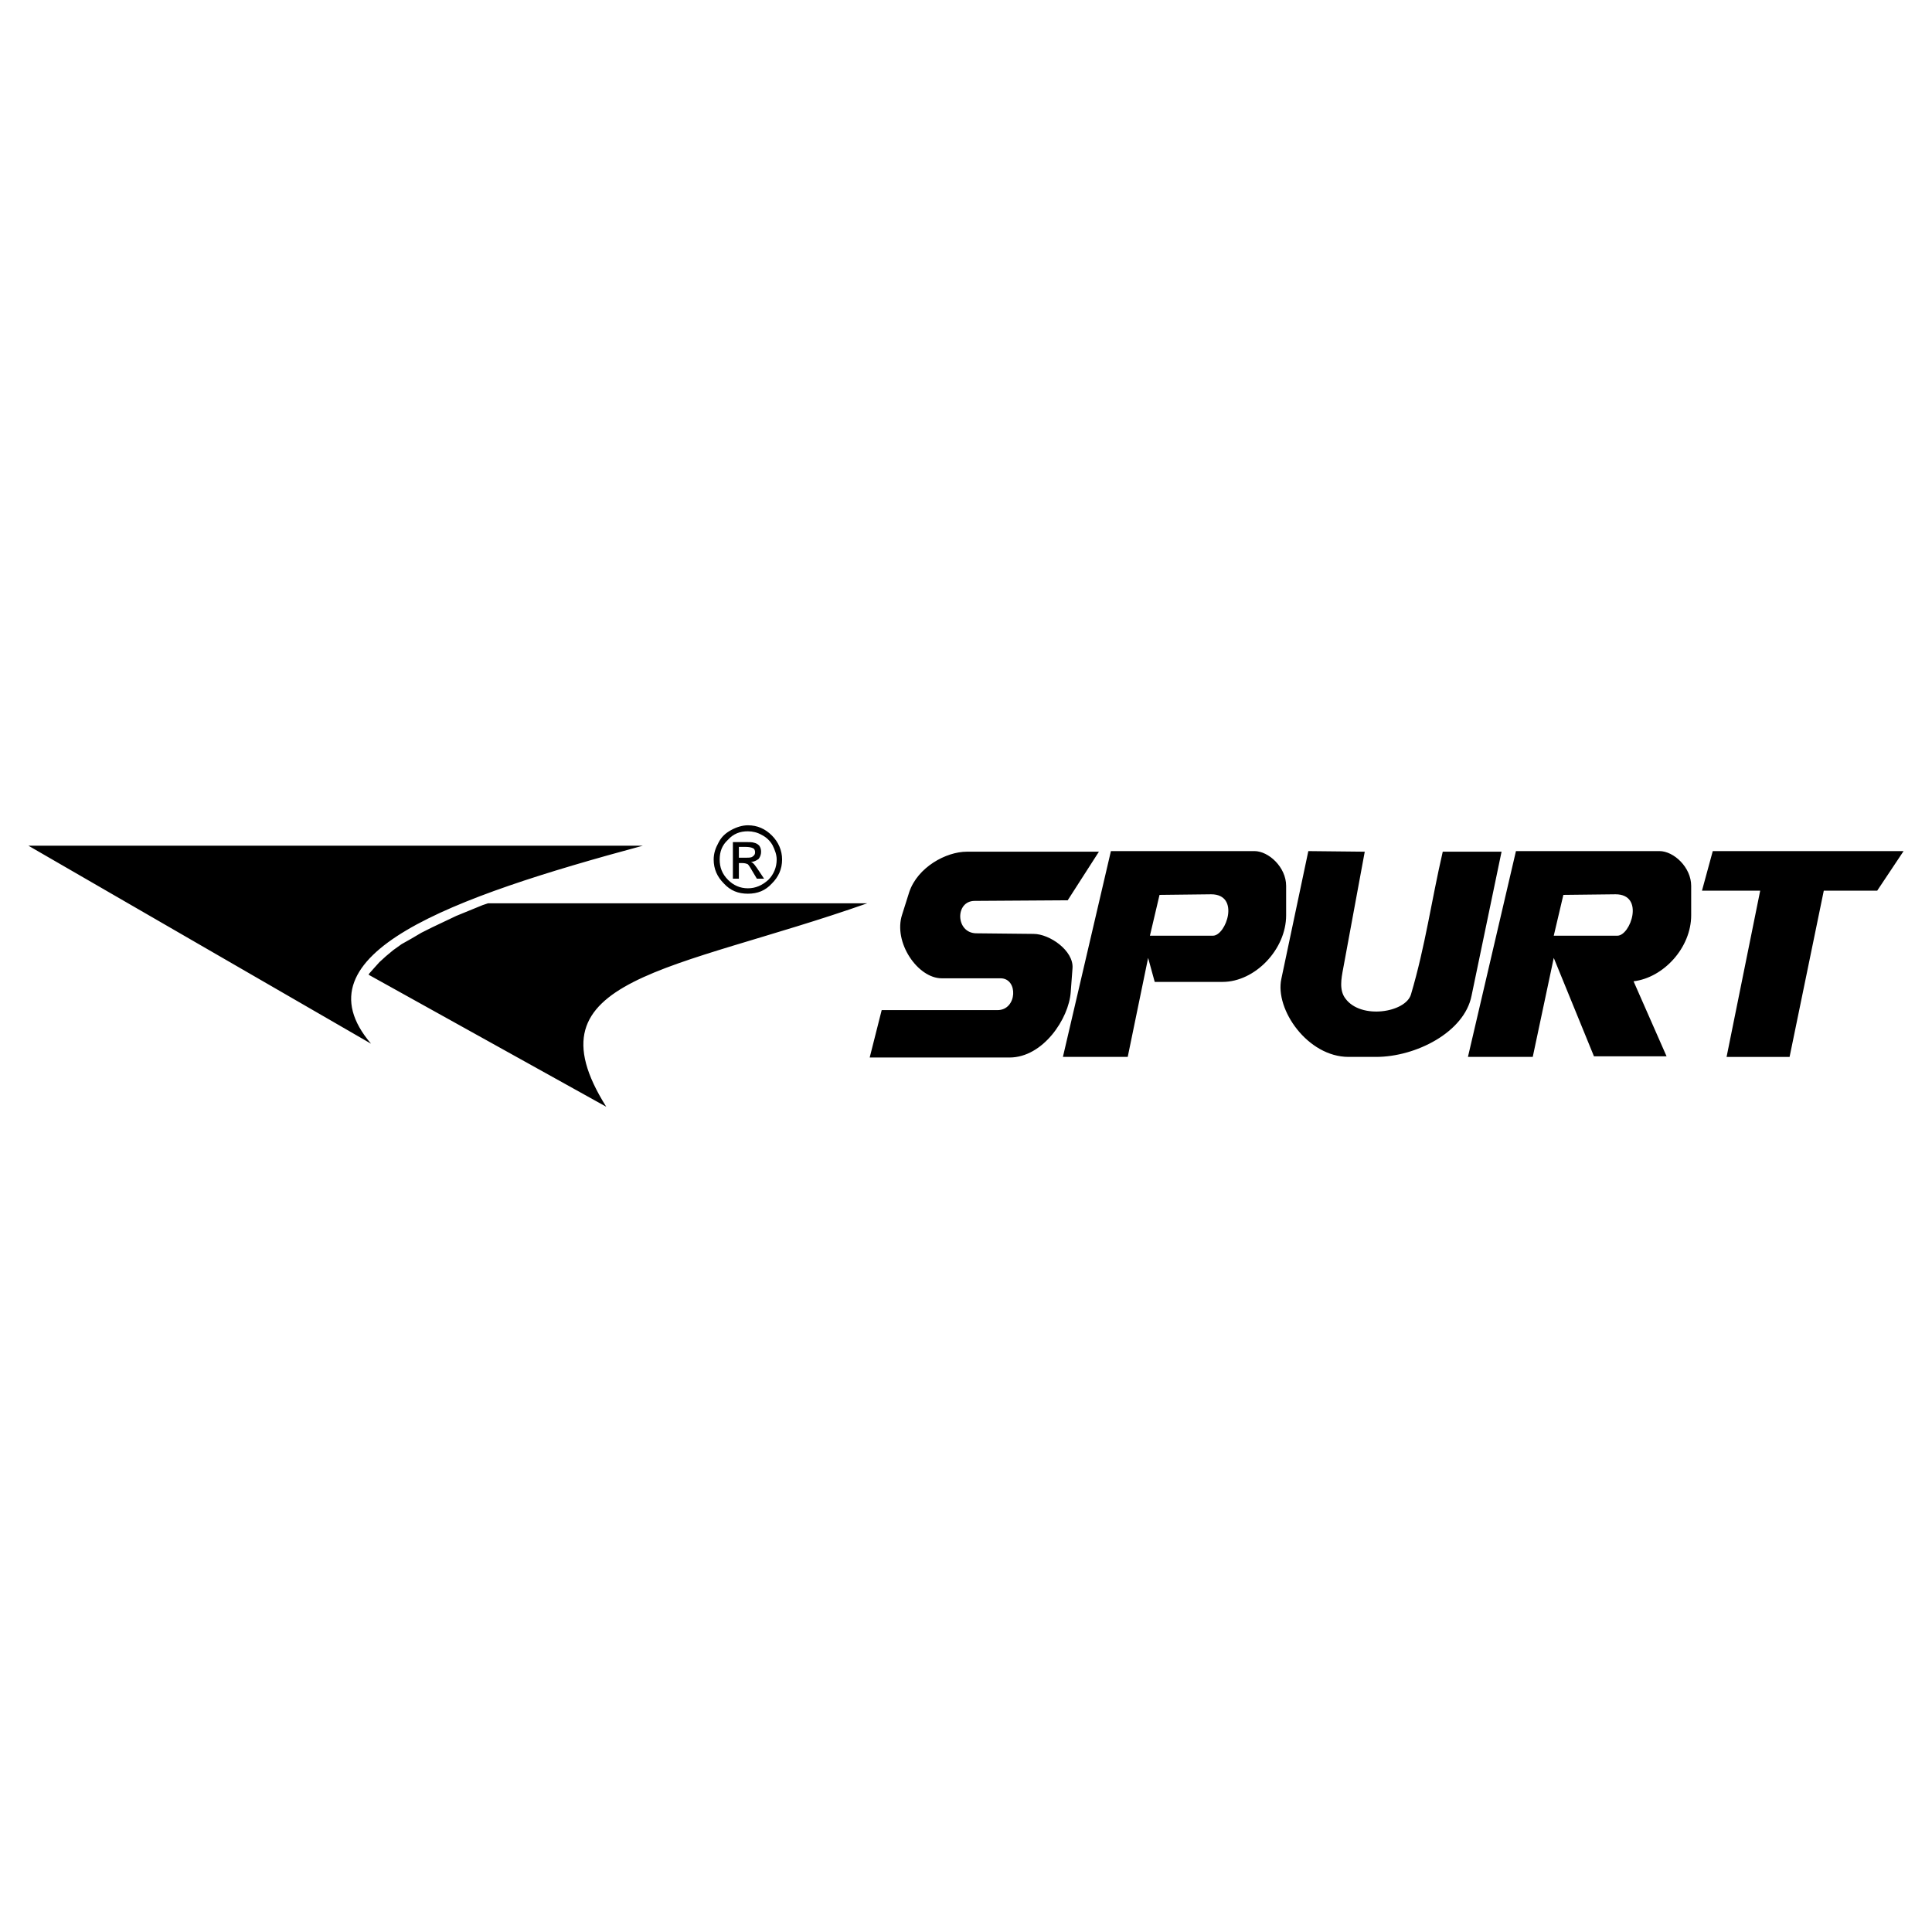 <?xml version="1.0" encoding="utf-8"?>
<!-- Generator: Adobe Illustrator 13.0.0, SVG Export Plug-In . SVG Version: 6.00 Build 14948)  -->
<!DOCTYPE svg PUBLIC "-//W3C//DTD SVG 1.0//EN" "http://www.w3.org/TR/2001/REC-SVG-20010904/DTD/svg10.dtd">
<svg version="1.0" id="Layer_1" xmlns="http://www.w3.org/2000/svg" xmlns:xlink="http://www.w3.org/1999/xlink" x="0px" y="0px"
	 width="192.756px" height="192.756px" viewBox="0 0 192.756 192.756" enable-background="new 0 0 192.756 192.756"
	 xml:space="preserve">
<g>
	<polygon fill-rule="evenodd" clip-rule="evenodd" fill="#FFFFFF" points="0,0 192.756,0 192.756,192.756 0,192.756 0,0 	"/>
	<path fill-rule="evenodd" clip-rule="evenodd" d="M86.53,90.122H48.693c-0.18,0.06-0.359,0.12-0.539,0.18l-2.634,1.078
		l-2.395,1.138l-1.078,0.539l-1.018,0.599l-0.958,0.539l-0.838,0.599l-0.719,0.599l-0.658,0.599l-0.539,0.599l-0.479,0.54
		l-0.06,0.119l23.708,13.172C52.345,97.486,67.133,96.947,86.53,90.122L86.53,90.122z M64.139,84.375H2.834l34.185,19.756
		C29.356,95.151,45.042,89.523,64.139,84.375L64.139,84.375z M74.616,82.339c0.958,0,1.736,0.359,2.395,1.018
		c0.659,0.659,1.018,1.497,1.018,2.395c0,0.958-0.359,1.736-1.018,2.395c-0.658,0.719-1.437,1.018-2.395,1.018
		s-1.736-0.299-2.395-1.018c-0.659-0.658-1.018-1.437-1.018-2.395c0-0.599,0.18-1.137,0.479-1.676
		c0.299-0.599,0.718-0.958,1.257-1.257C73.479,82.519,74.077,82.339,74.616,82.339L74.616,82.339z M74.616,82.938
		c-0.778,0-1.437,0.24-1.976,0.838c-0.599,0.539-0.838,1.197-0.838,1.976s0.239,1.437,0.838,2.036
		c0.539,0.539,1.197,0.838,1.976,0.838s1.437-0.299,2.036-0.838c0.539-0.539,0.838-1.257,0.838-2.036
		c0-0.479-0.18-0.958-0.419-1.437c-0.24-0.419-0.599-0.778-1.078-1.018C75.574,83.057,75.095,82.938,74.616,82.938L74.616,82.938z
		 M73.12,87.667v-3.652h1.257c0.359,0,0.659,0,0.838,0.06c0.24,0.06,0.359,0.12,0.539,0.299c0.12,0.18,0.179,0.359,0.179,0.599
		c0,0.24-0.06,0.479-0.24,0.718c-0.239,0.18-0.479,0.299-0.778,0.299c0.24,0.06,0.479,0.419,0.838,0.958l0.479,0.719h-0.718
		l-0.359-0.599c-0.24-0.419-0.419-0.718-0.539-0.838c-0.12-0.06-0.299-0.12-0.539-0.12h-0.359v1.557H73.12L73.12,87.667z
		 M73.718,85.572h0.718c0.299,0,0.539,0,0.658-0.12c0.18-0.12,0.24-0.239,0.24-0.419s-0.06-0.359-0.24-0.419
		c-0.12-0.06-0.359-0.12-0.718-0.12h-0.658V85.572L73.718,85.572z M109.639,84.973H96.468c-2.095,0-4.909,1.557-5.747,4.011
		l-0.719,2.275c-0.898,2.754,1.557,6.346,3.951,6.346h5.867c1.796,0,1.677,3.174-0.299,3.174H87.966l-1.197,4.729h13.95
		c3.353,0,5.927-3.891,6.106-6.525l0.18-2.395c0.119-1.736-2.275-3.413-3.892-3.413l-5.748-0.06c-2.035-0.06-2.095-3.233-0.12-3.233
		l9.279-0.06L109.639,84.973L109.639,84.973z M106.047,105.447l4.789-20.534h14.309c1.437,0,3.173,1.616,3.173,3.472v2.934
		c0,3.412-3.113,6.646-6.346,6.646h-6.766l-0.658-2.395l-2.035,9.877H106.047L106.047,105.447z M115.686,89.284l-0.958,4.071h6.286
		c1.317,0,2.754-4.131-0.18-4.131L115.686,89.284L115.686,89.284z M130.532,84.914l-2.693,12.752
		c-0.659,3.053,2.634,7.781,6.705,7.781h2.754c3.951,0,8.801-2.453,9.519-6.105l2.993-14.369h-5.867
		c-1.137,4.909-1.735,9.399-3.173,14.25c-0.538,1.795-4.969,2.514-6.525,0.418c-0.658-0.838-0.419-2.035-0.239-2.993l2.155-11.674
		L130.532,84.914L130.532,84.914z M155.977,89.284l-0.958,4.071h6.346c1.317,0,2.754-4.131-0.18-4.131L155.977,89.284
		L155.977,89.284z M146.457,105.447l4.79-20.534h14.309c1.437,0,3.173,1.616,3.173,3.472v2.934c0,3.233-2.754,6.226-5.748,6.585
		l3.293,7.484h-7.244l-4.011-9.819l-2.096,9.877H146.457L146.457,105.447z M169.806,88.865h5.808l-3.353,16.583h6.286l3.412-16.583
		h5.328l2.634-3.951h-19.038L169.806,88.865L169.806,88.865z"/>
</g>
</svg>
